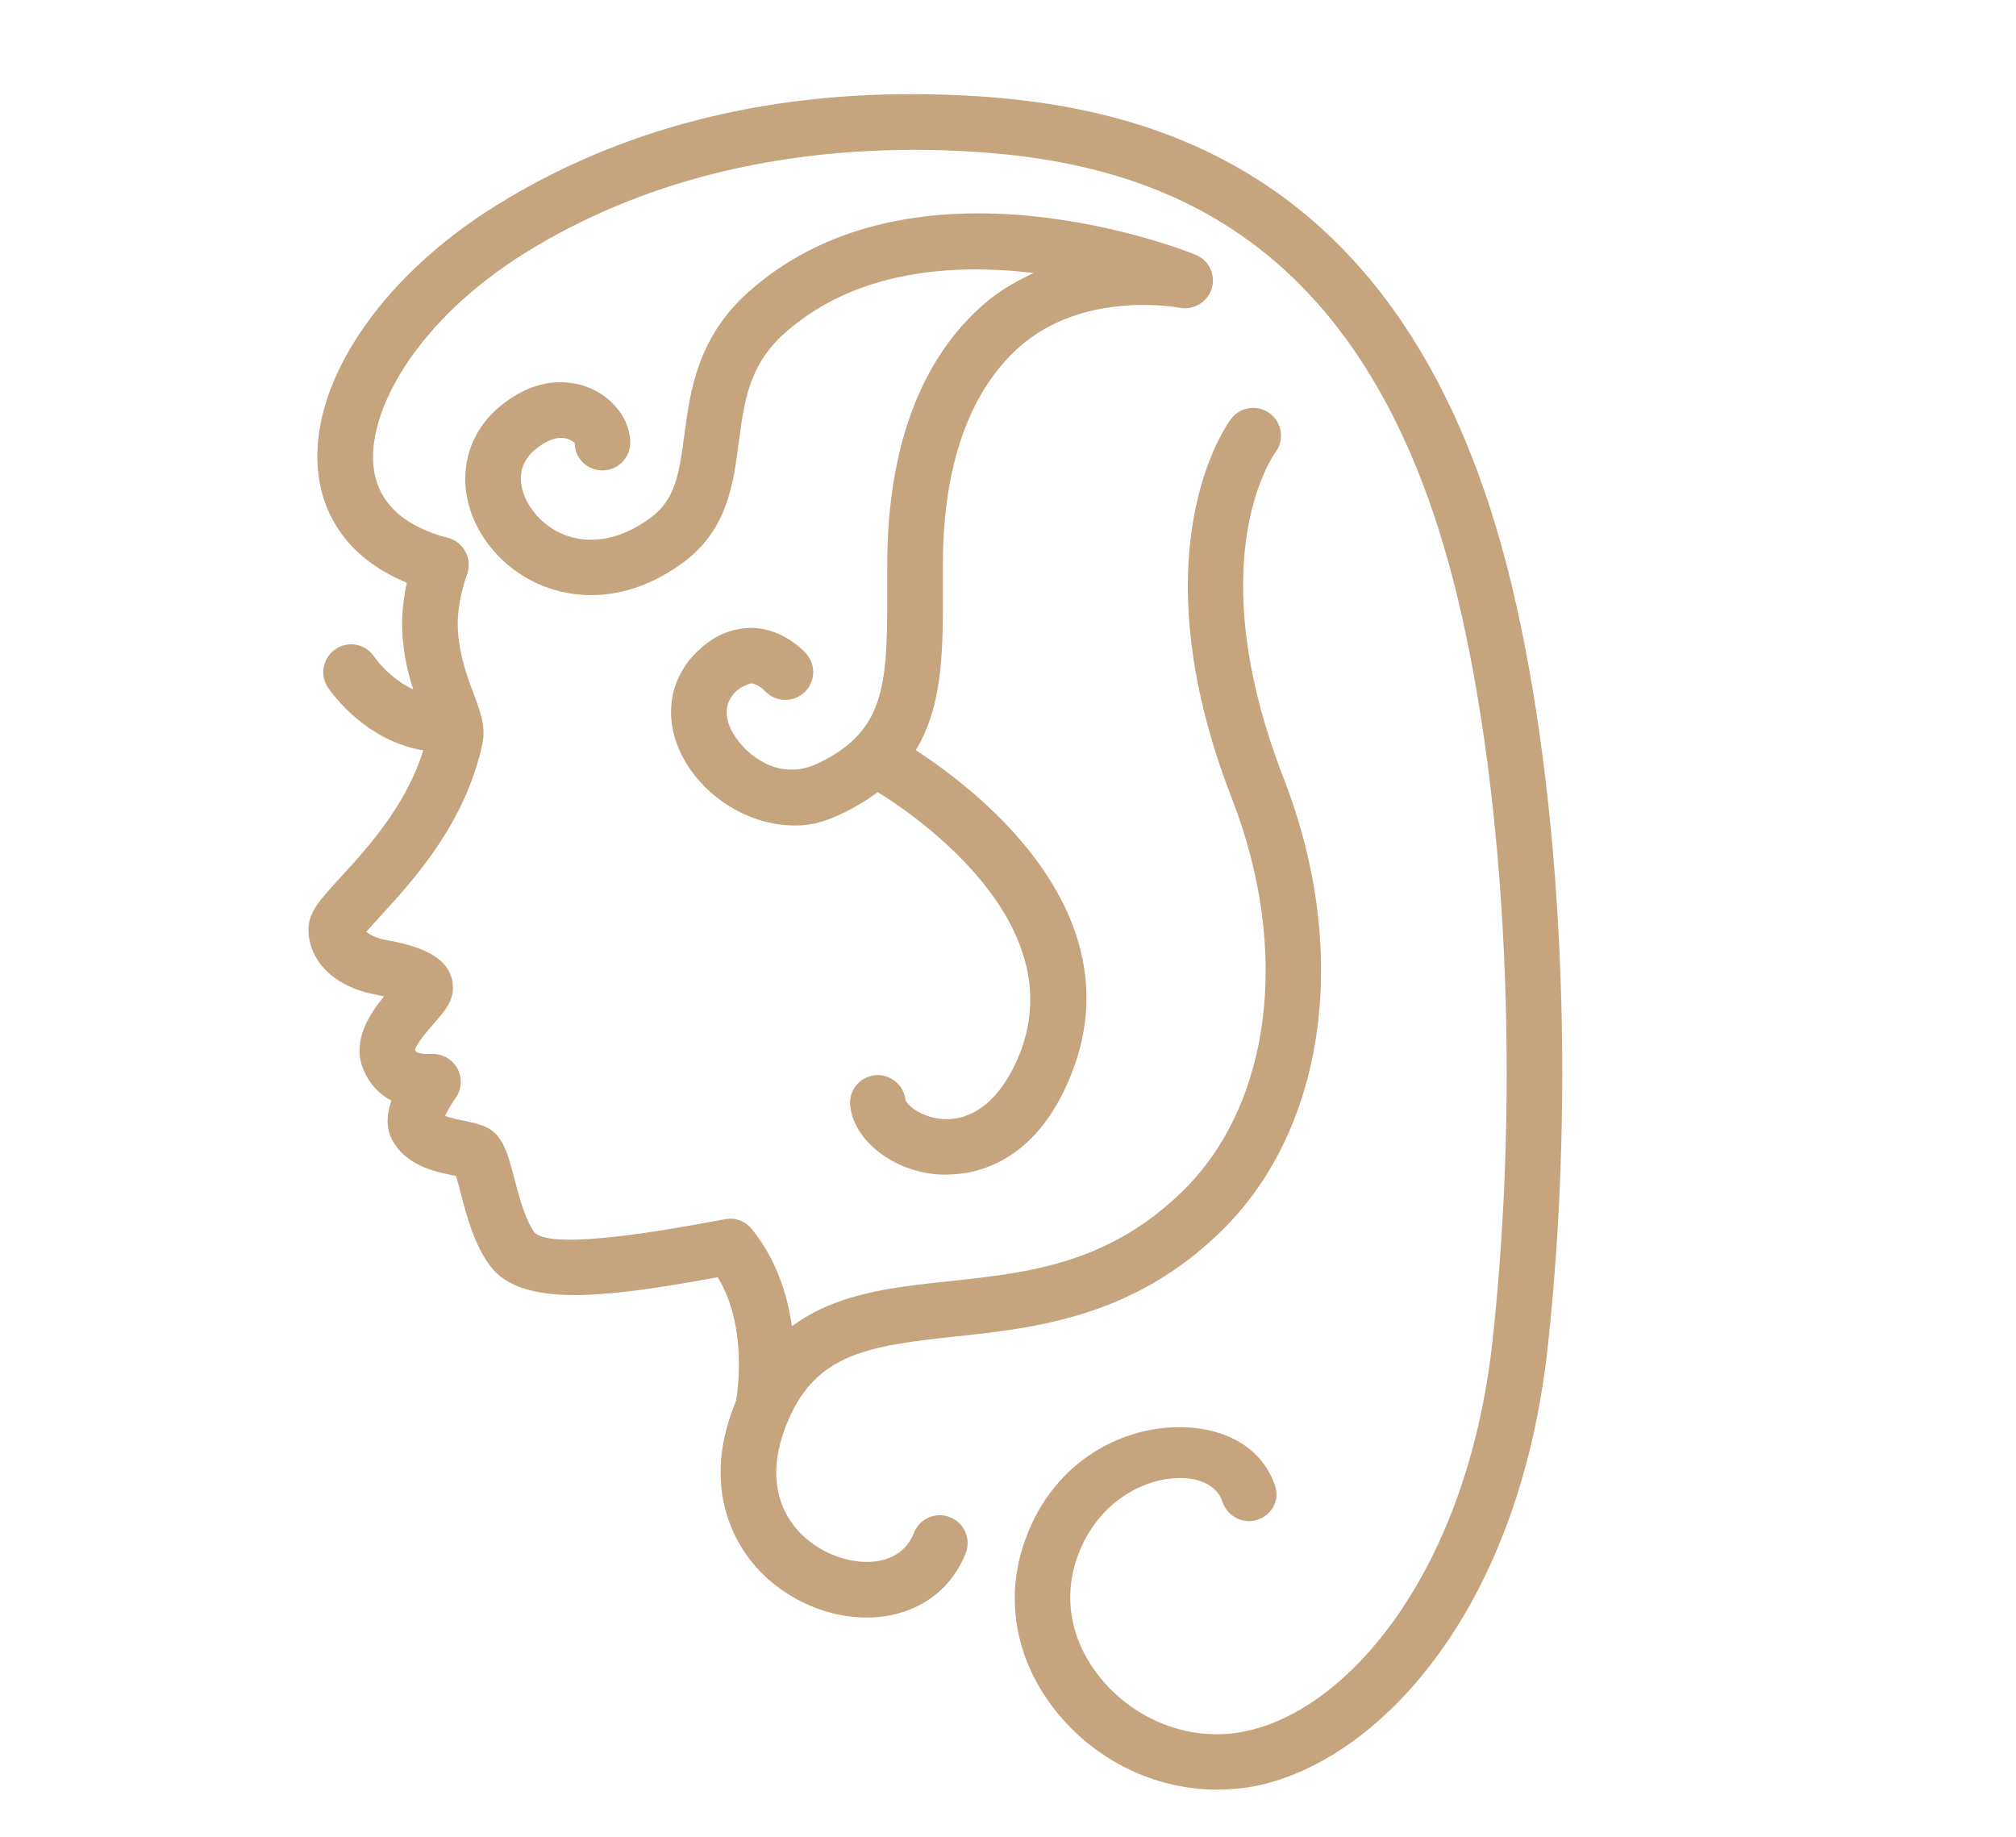 <?xml version="1.0" encoding="utf-8"?>
<!-- Generator: Adobe Illustrator 16.0.0, SVG Export Plug-In . SVG Version: 6.00 Build 0)  -->
<!DOCTYPE svg PUBLIC "-//W3C//DTD SVG 1.1//EN" "http://www.w3.org/Graphics/SVG/1.1/DTD/svg11.dtd">
<svg version="1.1" xmlns="http://www.w3.org/2000/svg" xmlns:xlink="http://www.w3.org/1999/xlink" x="0px" y="0px" width="45px"
	 height="41px" viewBox="0 0 45 41" enable-background="new 0 0 45 41" xml:space="preserve">
<g id="Calque_1" display="none">
	<g display="inline">
		<path fill="#C5A47E" d="M17.03,32.414c-0.042,0-0.084-0.002-0.127-0.012c-0.335-0.068-0.551-0.397-0.482-0.732
			c0.004-0.017,0.32-1.624-0.4-2.812c-2.454,0.451-4.379,0.703-5.088-0.262c-0.351-0.473-0.518-1.112-0.653-1.626
			c-0.031-0.116-0.069-0.262-0.103-0.368c-0.021-0.005-0.043-0.01-0.066-0.013c-0.406-0.085-1.086-0.226-1.377-0.834
			c-0.122-0.256-0.096-0.549,0.002-0.835c-0.27-0.145-0.513-0.381-0.646-0.753c-0.216-0.605,0.153-1.172,0.483-1.575
			c-0.055-0.013-0.117-0.024-0.186-0.038c-0.911-0.171-1.5-0.744-1.5-1.46c0-0.379,0.253-0.656,0.713-1.157
			c0.659-0.72,1.655-1.806,1.957-3.256c-0.008-0.034-0.091-0.257-0.152-0.42C9.263,15.881,9.069,15.36,9,14.717
			c-0.068-0.627,0.006-1.209,0.249-1.951c0.107-0.326,0.454-0.502,0.783-0.397c0.325,0.106,0.503,0.458,0.396,0.783
			c-0.187,0.571-0.243,0.985-0.194,1.431c0.053,0.49,0.202,0.892,0.334,1.246c0.149,0.401,0.277,0.748,0.204,1.105
			c-0.372,1.785-1.552,3.073-2.258,3.843c-0.115,0.125-0.25,0.273-0.337,0.378c0.067,0.057,0.206,0.138,0.437,0.182
			c0.485,0.09,1.498,0.278,1.498,1.07c0,0.304-0.184,0.515-0.416,0.781c-0.124,0.142-0.414,0.476-0.43,0.613
			c0.045,0.101,0.335,0.08,0.339,0.079c0.232-0.027,0.478,0.101,0.597,0.312c0.12,0.211,0.111,0.471-0.03,0.667
			c-0.09,0.127-0.184,0.289-0.237,0.406c0.116,0.045,0.317,0.086,0.427,0.109c0.177,0.036,0.335,0.074,0.448,0.12
			c0.407,0.163,0.517,0.582,0.669,1.161c0.108,0.412,0.242,0.921,0.452,1.207c0.393,0.417,3.096-0.082,3.985-0.247l0.269-0.049
			c0.219-0.036,0.447,0.044,0.591,0.216c1.36,1.66,0.88,4.041,0.859,4.14C17.574,32.216,17.317,32.414,17.03,32.414z"/>
	</g>
	<g display="inline">
		<path fill="#C5A47E" d="M27.302,32.417c-0.242,0-0.474-0.146-0.573-0.386c-1.386-3.356-1.039-6.171,1.061-8.604
			c0.224-0.262,0.614-0.289,0.875-0.065c0.26,0.224,0.289,0.615,0.065,0.875c-1.788,2.072-2.06,4.399-0.853,7.322
			c0.131,0.317-0.02,0.679-0.337,0.81C27.462,32.402,27.382,32.417,27.302,32.417z"/>
	</g>
	<g display="inline">
		<path fill="#C5A47E" d="M7.267,12.128c-0.021,0-0.041-0.001-0.062-0.003c-0.341-0.033-0.59-0.337-0.557-0.679
			c0.015-0.154,0.419-3.826,4.209-6.759c1.717-1.328,4.837-2.981,9.956-3.309c3.852-0.254,7.185,0.356,10.167,1.848
			c2.965,1.482,6.89,4.383,6.543,5.972c-0.158,0.724-0.713,1.385-1.384,1.648c-0.529,0.209-1.086,0.149-1.527-0.158
			c-0.245-0.172-0.484-0.453-0.85-0.88c-0.941-1.1-2.696-3.151-6.071-4.685c-0.312-0.142-0.45-0.509-0.308-0.822
			c0.142-0.312,0.507-0.45,0.821-0.308c3.625,1.647,5.496,3.834,6.5,5.009c0.259,0.302,0.503,0.587,0.62,0.667
			c0.038,0.029,0.146,0.103,0.36,0.021c0.291-0.114,0.556-0.433,0.626-0.757c-0.068-0.569-2.407-2.859-5.887-4.598
			c-2.779-1.39-5.898-1.951-9.532-1.72c-4.805,0.308-7.696,1.829-9.275,3.051c-3.371,2.609-3.73,5.868-3.734,5.901
			C7.852,11.889,7.582,12.128,7.267,12.128z"/>
	</g>
	<g display="inline">
		<path fill="#C5A47E" d="M9.892,17.137c-1.596,0-2.531-1.376-2.572-1.44c-0.189-0.285-0.112-0.67,0.173-0.859
			c0.286-0.189,0.667-0.114,0.858,0.169l0,0c0.027,0.042,0.7,1.002,1.717,0.879c0.344-0.035,0.648,0.207,0.686,0.547
			c0.038,0.341-0.207,0.647-0.548,0.686C10.099,17.132,9.994,17.137,9.892,17.137z"/>
	</g>
	<g display="inline">
		<path fill="#C5A47E" d="M23.712,22.273c-0.283,0-0.518-0.067-0.685-0.139c-0.923-0.397-1.353-1.463-1.353-2.057
			c0-0.343,0.277-0.621,0.621-0.621c0.343,0,0.62,0.277,0.62,0.621c0,0.201,0.228,0.755,0.604,0.916
			c0.266,0.114,0.604-0.018,1.005-0.397c0.949-0.899,1.761-3.346,1.317-4.813c-0.205-0.683-0.6-0.826-0.879-0.875
			c-1.298-0.217-1.894,1.112-1.899,1.127c-0.111,0.256-0.38,0.397-0.658,0.367c-3.606-0.521-4.678-3.793-5.4-6.819
			c-0.079-0.333,0.126-0.667,0.459-0.748c0.336-0.079,0.668,0.126,0.748,0.459c0.775,3.25,1.691,5.274,3.955,5.801
			c0.499-0.762,1.518-1.671,3.009-1.409c0.905,0.158,1.565,0.775,1.854,1.738c0.595,1.976-0.399,4.886-1.653,6.074
			C24.739,22.102,24.162,22.273,23.712,22.273z"/>
	</g>
	<g display="inline">
		<path fill="#C5A47E" d="M8.987,12.541c-0.046,0-0.092-0.004-0.139-0.016c-0.334-0.076-0.542-0.408-0.466-0.743
			c0.038-0.167,0.964-4.106,3.662-5.387c0.309-0.145,0.68-0.015,0.827,0.294c0.147,0.31,0.015,0.68-0.294,0.828
			c-2.151,1.021-2.977,4.506-2.984,4.541C9.525,12.346,9.27,12.541,8.987,12.541z"/>
	</g>
	<g display="inline">
		<path fill="#C5A47E" d="M11.238,12.789c-0.023,0-0.047-0.001-0.071-0.004c-0.34-0.039-0.584-0.345-0.546-0.685
			c0.015-0.132,0.392-3.249,2.805-4.796c0.288-0.186,0.671-0.102,0.857,0.188c0.185,0.289,0.102,0.671-0.187,0.857
			c-1.909,1.224-2.239,3.865-2.242,3.891C11.817,12.556,11.549,12.789,11.238,12.789z"/>
	</g>
	<g display="inline">
		<path fill="#C5A47E" d="M36.085,19.798c-0.014,0-0.025,0-0.038,0c-0.366,0-0.674-0.471-0.824-0.79
			C31.929,11.958,25.509,8.089,23.97,7.473c-0.317-0.127-0.473-0.553-0.346-0.87c0.127-0.319,0.491-0.505,0.807-0.378
			c2.496,0.997,8.611,5.16,11.801,11.769c0.152-0.086,0.358-0.268,0.465-0.491c0.098-0.206,0.032-0.308,0-0.355
			C31.862,7.416,23.686,5.533,23.604,5.515c-0.335-0.073-0.548-0.403-0.476-0.738c0.073-0.334,0.397-0.542,0.736-0.478
			c0.358,0.078,8.831,2.001,13.902,12.223c0.296,0.433,0.309,1.309-0.012,1.882C37.393,19.058,36.681,19.798,36.085,19.798z"/>
	</g>
	<g display="inline">
		<path fill="#C5A47E" d="M35.79,23.825c-0.329,0-0.634-0.084-0.827-0.298c-0.082-0.089-0.135-0.199-0.154-0.316
			c-0.688-4.206-4.368-9.371-7.195-11.181c-0.288-0.184-0.372-0.568-0.188-0.857c0.185-0.288,0.567-0.375,0.856-0.188
			c2.959,1.893,6.742,7.035,7.67,11.583c0.201-0.032,0.458-0.117,0.587-0.257c0.045-0.049,0.075-0.097,0.033-0.232
			c-0.839-2.36-0.839-2.36-1.337-3.306c-0.159-0.303-0.041-0.679,0.262-0.837c0.304-0.162,0.679-0.042,0.839,0.26
			c0.536,1.024,0.554,1.07,1.413,3.489c0.234,0.746-0.043,1.416-0.735,1.813C36.689,23.684,36.219,23.825,35.79,23.825z"/>
	</g>
	<g display="inline">
		<path fill="#C5A47E" d="M34.805,29.503c-0.377,0-0.735-0.074-1.003-0.232c-0.34-0.198-0.522-0.519-0.505-0.875
			c0.234-4.429-2.121-10.031-4.383-12.289c-0.242-0.241-0.242-0.635,0-0.877c0.242-0.242,0.635-0.242,0.877,0
			c2.46,2.456,4.926,8.226,4.756,13.009c0.229,0.044,0.684,0.029,0.979-0.15c0.152-0.095,0.147-0.162,0.143-0.206l-0.182-1.139
			c-0.214-1.358-0.397-2.53-0.662-3.464c-0.094-0.33,0.098-0.674,0.427-0.767c0.326-0.091,0.674,0.098,0.766,0.428
			c0.286,1.006,0.476,2.213,0.694,3.61l0.188,1.176c0.053,0.592-0.204,1.086-0.702,1.403C35.812,29.375,35.293,29.503,34.805,29.503
			z"/>
	</g>
	<g display="inline">
		<path fill="#C5A47E" d="M32.579,33.682c-0.536,0-1.096-0.177-1.44-0.492c-0.305-0.278-0.424-0.646-0.327-1.008
			c1.159-4.275-0.61-10.362-2.275-12.934c-0.187-0.288-0.104-0.671,0.183-0.858c0.287-0.184,0.673-0.104,0.859,0.185
			c1.811,2.796,3.652,9.087,2.479,13.753c0.166,0.085,0.505,0.17,0.77,0.082c0.129-0.041,0.146-0.092,0.155-0.164
			c0.167-1.063,0.385-2.448,0.315-3.786c-0.018-0.342,0.246-0.633,0.588-0.649c0.322-0.054,0.636,0.244,0.652,0.586
			c0.075,1.467-0.155,2.926-0.323,3.992c-0.069,0.558-0.411,0.984-0.938,1.181C33.063,33.646,32.823,33.682,32.579,33.682z"/>
	</g>
	<g display="inline">
		<path fill="#C5A47E" d="M29.112,33.953c-0.128,0-0.247-0.007-0.355-0.028c-0.58-0.104-0.783-0.456-0.854-0.655
			c-0.146-0.417-0.039-0.816,0.097-1.323c0.172-0.651,0.437-1.636,0.437-3.41c0-4.022-1.368-6.888-1.382-6.917
			c-0.15-0.308-0.021-0.678,0.287-0.829c0.31-0.149,0.681-0.021,0.829,0.289c0.062,0.126,1.507,3.152,1.507,7.457
			c0,1.937-0.301,3.059-0.48,3.73c-0.04,0.152-0.087,0.329-0.108,0.453c0.449,0.041,1.371-0.267,1.68-0.638
			c0.22-0.262,0.61-0.298,0.875-0.08c0.263,0.221,0.298,0.611,0.079,0.875C31.171,33.539,29.961,33.953,29.112,33.953z"/>
	</g>
</g>
<g id="Calque_2" display="none">
	<g display="inline">
		<path fill="#C5A47E" d="M17.384,32.208c-0.009,0-0.019,0-0.027,0c-0.342,0-0.607-0.201-0.594-0.543
			c0.001-0.017,0.061-1.629-0.737-2.859c-2.456,0.45-4.387,0.729-5.095-0.233c-0.351-0.475-0.518-1.1-0.652-1.611
			c-0.031-0.119-0.07-0.26-0.103-0.366c-0.021-0.002-0.042-0.005-0.064-0.01c-0.407-0.082-1.087-0.221-1.379-0.831
			c-0.124-0.257-0.097-0.549,0.001-0.835c-0.269-0.144-0.513-0.38-0.646-0.753c-0.217-0.605,0.153-1.171,0.482-1.573
			c-0.056-0.013-0.118-0.024-0.188-0.039c-0.909-0.17-1.498-0.741-1.498-1.459c0-0.379,0.253-0.656,0.713-1.157
			c0.66-0.719,1.656-1.806,1.958-3.258c-0.009-0.034-0.091-0.258-0.151-0.42c-0.142-0.38-0.336-0.899-0.406-1.542
			c-0.068-0.628,0.006-1.212,0.249-1.954c0.108-0.325,0.458-0.504,0.783-0.396c0.326,0.106,0.504,0.457,0.397,0.781
			c-0.188,0.572-0.244,0.987-0.195,1.433c0.053,0.49,0.202,0.89,0.334,1.244c0.15,0.402,0.279,0.749,0.204,1.107
			c-0.371,1.786-1.551,3.073-2.258,3.843c-0.115,0.125-0.249,0.273-0.337,0.377c0.068,0.058,0.206,0.138,0.436,0.182
			c0.487,0.092,1.498,0.281,1.498,1.071c0,0.303-0.183,0.514-0.416,0.781c-0.124,0.142-0.414,0.474-0.429,0.612
			C9.311,23.9,9.6,23.88,9.605,23.88c0.237-0.018,0.476,0.099,0.598,0.312c0.12,0.209,0.11,0.471-0.032,0.667
			c-0.09,0.127-0.183,0.289-0.236,0.405c0.116,0.046,0.317,0.087,0.428,0.109c0.176,0.036,0.333,0.075,0.446,0.119
			c0.408,0.166,0.519,0.586,0.671,1.166c0.107,0.409,0.242,0.921,0.451,1.204c0.393,0.42,3.099-0.082,3.987-0.244l0.268-0.052
			c0.222-0.043,0.448,0.044,0.591,0.219c1.322,1.611,1.231,3.837,1.227,3.936C17.989,32.053,17.714,32.208,17.384,32.208z"/>
	</g>
	<g display="inline">
		<path fill="#C5A47E" d="M33.301,39.86c-0.07,0-0.141-0.013-0.211-0.036c-2.576-0.932-2.255-4.88-1.77-10.859
			c0.345-4.229,0.771-9.495,0.336-15.338c-0.48-6.476-4.17-9.818-10.965-9.932c-3.367-0.039-6.407,0.711-8.945,2.283
			c-3.585,2.217-3.859,5.539-3.861,5.571c-0.024,0.344-0.353,0.603-0.663,0.576c-0.342-0.024-0.6-0.321-0.576-0.663
			c0.012-0.162,0.328-3.992,4.446-6.54c2.742-1.7,5.959-2.525,9.62-2.469c7.438,0.125,11.651,3.957,12.182,11.081
			c0.442,5.938,0.01,11.258-0.337,15.532c-0.424,5.213-0.73,8.982,0.954,9.588c0.322,0.116,0.489,0.473,0.373,0.795
			C33.793,39.702,33.556,39.86,33.301,39.86z"/>
	</g>
	<g display="inline">
		<path fill="#C5A47E" d="M9.891,17.137c-1.596,0-2.529-1.376-2.572-1.44c-0.189-0.286-0.111-0.671,0.175-0.86
			c0.281-0.189,0.665-0.114,0.858,0.172l0,0c0.026,0.04,0.686,0.991,1.717,0.877c0.335-0.034,0.647,0.207,0.686,0.547
			c0.038,0.341-0.207,0.647-0.547,0.686C10.1,17.132,9.994,17.137,9.891,17.137z"/>
	</g>
	<g display="inline">
		<path fill="#C5A47E" d="M13.728,34.69c-0.023,0-0.046,0-0.07,0c-0.342,0-0.616-0.289-0.611-0.631
			c0.005-0.339,0.282-0.61,0.62-0.61c0.014,0,0.039,0,0.059,0c1.151,0,2.082-0.419,2.845-1.655
			c3.294-5.332,1.802-19.624,0.486-22.16C16.898,9.33,17.017,9,17.321,8.843C17.625,8.688,18,8.826,18.157,9.131
			c1.429,2.752,3.031,17.539-0.531,23.303C16.631,34.043,15.32,34.69,13.728,34.69z"/>
	</g>
	<g display="inline">
		<path fill="#C5A47E" d="M8.987,12.541c-0.045,0-0.092-0.004-0.138-0.016c-0.334-0.076-0.543-0.408-0.466-0.743
			c0.038-0.167,0.964-4.106,3.661-5.386c0.307-0.146,0.68-0.017,0.828,0.294c0.146,0.31,0.015,0.68-0.294,0.826
			c-2.152,1.022-2.977,4.508-2.985,4.542C9.526,12.347,9.271,12.541,8.987,12.541z"/>
	</g>
	<g display="inline">
		<path fill="#C5A47E" d="M11.239,12.79c-0.024,0-0.047-0.001-0.07-0.003c-0.341-0.039-0.585-0.347-0.548-0.686
			c0.015-0.132,0.392-3.248,2.806-4.796c0.283-0.185,0.67-0.103,0.856,0.187c0.186,0.288,0.101,0.674-0.188,0.858
			c-1.921,1.232-2.239,3.863-2.241,3.89C11.818,12.556,11.55,12.79,11.239,12.79z"/>
	</g>
	<g display="inline">
		<path fill="#C5A47E" d="M27.949,39.86c-0.173,0-0.347-0.073-0.469-0.216c-1.854-2.143-1.344-5.732-0.699-10.277
			c0.464-3.271,0.99-6.979,0.659-10.711c-0.03-0.342,0.222-0.642,0.563-0.674c0.317-0.036,0.641,0.221,0.673,0.565
			c0.343,3.874-0.194,7.658-0.667,10.995c-0.577,4.064-1.075,7.574,0.408,9.293c0.225,0.259,0.196,0.649-0.063,0.875
			C28.237,39.812,28.094,39.86,27.949,39.86z"/>
	</g>
	<g display="inline">
		<path fill="#C5A47E" d="M20.284,37.948c-0.161,0-0.321-0.063-0.442-0.188c-0.24-0.244-0.238-0.637,0.007-0.877
			c2.73-2.681,4.229-14.235,2.969-22.891c-0.049-0.339,0.186-0.654,0.524-0.703c0.333-0.056,0.654,0.185,0.704,0.524
			c1.192,8.197-0.025,20.711-3.328,23.957C20.598,37.887,20.442,37.948,20.284,37.948z"/>
	</g>
</g>
<g id="Calque_3">
	<g>
		<path fill="#C5A47E" d="M17.03,32.065c-0.042,0-0.083-0.005-0.126-0.013c-0.336-0.07-0.552-0.397-0.482-0.731
			c0.003-0.02,0.319-1.626-0.401-2.812c-2.454,0.448-4.381,0.7-5.088-0.262c-0.351-0.476-0.518-1.112-0.652-1.624
			c-0.031-0.119-0.07-0.267-0.103-0.373c-0.021-0.003-0.042-0.008-0.064-0.013c-0.407-0.085-1.087-0.223-1.379-0.834
			c-0.124-0.257-0.097-0.548,0.001-0.836c-0.269-0.144-0.513-0.381-0.646-0.752c-0.217-0.605,0.153-1.173,0.482-1.575
			c-0.056-0.012-0.118-0.024-0.188-0.039c-0.909-0.169-1.498-0.741-1.498-1.459c0-0.378,0.253-0.654,0.713-1.156
			c0.66-0.72,1.656-1.806,1.958-3.257c-0.009-0.034-0.091-0.259-0.151-0.422c-0.142-0.38-0.336-0.899-0.406-1.542
			c-0.068-0.627,0.006-1.212,0.249-1.954c0.106-0.325,0.456-0.504,0.783-0.395c0.326,0.107,0.504,0.456,0.397,0.781
			c-0.188,0.572-0.244,0.986-0.195,1.432c0.053,0.49,0.202,0.89,0.334,1.244c0.15,0.402,0.279,0.749,0.204,1.107
			c-0.371,1.787-1.551,3.073-2.258,3.844c-0.115,0.124-0.249,0.271-0.337,0.375c0.068,0.058,0.206,0.138,0.436,0.182
			c0.487,0.092,1.498,0.281,1.498,1.071c0,0.303-0.183,0.514-0.416,0.783c-0.124,0.14-0.414,0.472-0.429,0.61
			c0.045,0.102,0.334,0.08,0.339,0.08c0.241-0.015,0.478,0.1,0.598,0.313c0.12,0.208,0.11,0.471-0.032,0.667
			c-0.09,0.126-0.183,0.288-0.236,0.404c0.116,0.046,0.317,0.087,0.428,0.109c0.176,0.036,0.333,0.075,0.446,0.121
			c0.408,0.165,0.519,0.584,0.671,1.164c0.107,0.412,0.242,0.921,0.451,1.207c0.394,0.417,3.099-0.085,3.987-0.247l0.268-0.049
			c0.223-0.044,0.448,0.041,0.591,0.216c1.358,1.658,0.881,4.038,0.859,4.14C17.576,31.864,17.317,32.065,17.03,32.065z"/>
	</g>
	<g>
		<path fill="#C5A47E" d="M27.168,39.947c-1.286,0-2.554-0.564-3.443-1.568c-0.986-1.112-1.319-2.521-0.891-3.86
			c0.596-1.867,2.174-2.662,3.474-2.662c0.007,0,0.013,0,0.019,0c1.036,0,1.853,0.466,2.135,1.31
			c0.107,0.324-0.068,0.646-0.393,0.756s-0.677-0.08-0.785-0.407c-0.162-0.482-0.751-0.535-0.968-0.523
			c-0.824,0.005-1.894,0.584-2.299,1.852c-0.299,0.934-0.066,1.922,0.638,2.717c0.79,0.89,1.978,1.312,3.099,1.091
			c2.338-0.448,4.999-3.589,5.561-8.721c0.616-5.641,0.32-11.983-0.771-16.555c-2.09-8.749-7.431-9.956-11.851-10.031
			c-3.368-0.042-6.407,0.712-8.945,2.283c-2.479,1.534-3.587,3.602-3.402,4.852c0.111,0.751,0.667,1.265,1.653,1.527
			c0.331,0.09,0.528,0.429,0.44,0.761c-0.088,0.33-0.425,0.531-0.76,0.439c-1.466-0.391-2.375-1.294-2.561-2.545
			c-0.294-1.987,1.304-4.435,3.976-6.088c2.741-1.699,5.973-2.533,9.62-2.47c4.488,0.075,10.722,1.297,13.036,10.984
			c1.124,4.7,1.429,11.206,0.798,16.977c-0.655,5.999-3.86,9.288-6.559,9.807C27.716,39.923,27.441,39.947,27.168,39.947z"/>
	</g>
	<g>
		<path fill="#C5A47E" d="M9.891,16.785c-1.596,0-2.529-1.376-2.572-1.439c-0.189-0.286-0.111-0.671,0.175-0.86
			c0.281-0.189,0.667-0.114,0.858,0.172l0,0c0.026,0.039,0.689,0.986,1.717,0.877c0.335-0.037,0.647,0.208,0.686,0.548
			c0.038,0.342-0.207,0.647-0.547,0.686C10.1,16.78,9.994,16.785,9.891,16.785z"/>
	</g>
	<g>
		<path fill="#C5A47E" d="M17.748,18.426c-0.961,0-1.833-0.533-2.329-1.236c-0.628-0.892-0.581-1.922,0.121-2.625
			c0.472-0.473,0.936-0.548,1.258-0.55c0.694,0.021,1.151,0.523,1.201,0.579c0.226,0.259,0.199,0.649-0.06,0.875
			c-0.255,0.223-0.644,0.201-0.87-0.051c-0.041-0.044-0.182-0.163-0.316-0.165c-0.119,0.041-0.247,0.102-0.333,0.187
			c-0.365,0.366-0.149,0.805,0.012,1.035c0.379,0.536,1.08,0.921,1.815,0.569c1.601-0.756,1.558-1.878,1.558-4.145v-0.293
			c0-2.759,0.836-4.755,2.292-5.929c0.297-0.241,0.661-0.433,0.974-0.584c-1.8-0.213-3.975-0.071-5.569,1.355
			c-0.796,0.714-0.894,1.546-1.011,2.429c-0.121,0.912-0.25,1.944-1.233,2.673c-1.672,1.239-3.435,0.764-4.314-0.344
			c-0.811-1.022-0.731-2.329,0.186-3.109c0.95-0.805,1.774-0.558,2.087-0.413c0.508,0.235,0.851,0.716,0.851,1.195
			c0,0.344-0.277,0.621-0.621,0.621c-0.343,0-0.62-0.276-0.62-0.621c-0.002,0.012-0.068-0.063-0.201-0.094
			c-0.189-0.047-0.437,0.043-0.691,0.259c-0.492,0.417-0.316,1.011-0.015,1.389c0.511,0.645,1.519,0.928,2.605,0.121
			c0.536-0.397,0.63-0.931,0.75-1.84c0.127-0.967,0.286-2.17,1.426-3.191c3.712-3.324,9.734-0.94,9.987-0.836
			c0.298,0.12,0.453,0.447,0.36,0.754c-0.095,0.308-0.412,0.489-0.722,0.428c-0.018-0.005-2.026-0.384-3.461,0.782
			c-1.139,0.928-1.819,2.595-1.819,4.956v0.291c0,2.13,0.115,4.142-2.268,5.27C18.397,18.346,18.119,18.426,17.748,18.426z"/>
	</g>
	<g>
		<path fill="#C5A47E" d="M21.113,26.219c-0.137,0-0.251-0.009-0.333-0.021c-0.947-0.133-1.722-0.783-1.802-1.513
			c-0.038-0.34,0.208-0.647,0.549-0.684c0.331-0.036,0.647,0.208,0.685,0.55c0.026,0.106,0.338,0.388,0.823,0.427
			c0.693,0.049,1.316-0.451,1.711-1.418c1.383-3.391-3.398-6.03-3.447-6.057c-0.302-0.163-0.414-0.541-0.25-0.841
			c0.165-0.303,0.54-0.412,0.841-0.25c0.237,0.128,5.803,3.207,4.004,7.615C23.116,25.94,21.81,26.219,21.113,26.219z"/>
	</g>
	<g>
		<path fill="#C5A47E" d="M19.34,36.105c-0.982,0-1.996-0.497-2.614-1.309c-0.434-0.572-1.046-1.799-0.267-3.597
			c0.953-2.198,2.862-2.402,4.709-2.599c1.76-0.187,3.578-0.378,5.251-2.033c1.965-1.944,2.389-5.372,1.081-8.736
			c-2.16-5.556-0.109-8.364-0.021-8.48c0.205-0.274,0.594-0.328,0.869-0.121c0.271,0.206,0.327,0.593,0.123,0.865
			c-0.08,0.109-1.699,2.443,0.185,7.286c1.486,3.825,0.951,7.778-1.365,10.069c-1.979,1.961-4.205,2.196-5.992,2.385
			c-1.94,0.206-3.069,0.396-3.701,1.857c-0.397,0.918-0.357,1.73,0.115,2.354c0.43,0.564,1.191,0.887,1.844,0.805
			c0.287-0.042,0.667-0.185,0.842-0.633c0.125-0.32,0.485-0.48,0.804-0.354c0.32,0.127,0.478,0.485,0.353,0.805
			c-0.304,0.776-0.97,1.29-1.826,1.411C19.602,36.096,19.471,36.105,19.34,36.105z"/>
	</g>
</g>
</svg>
